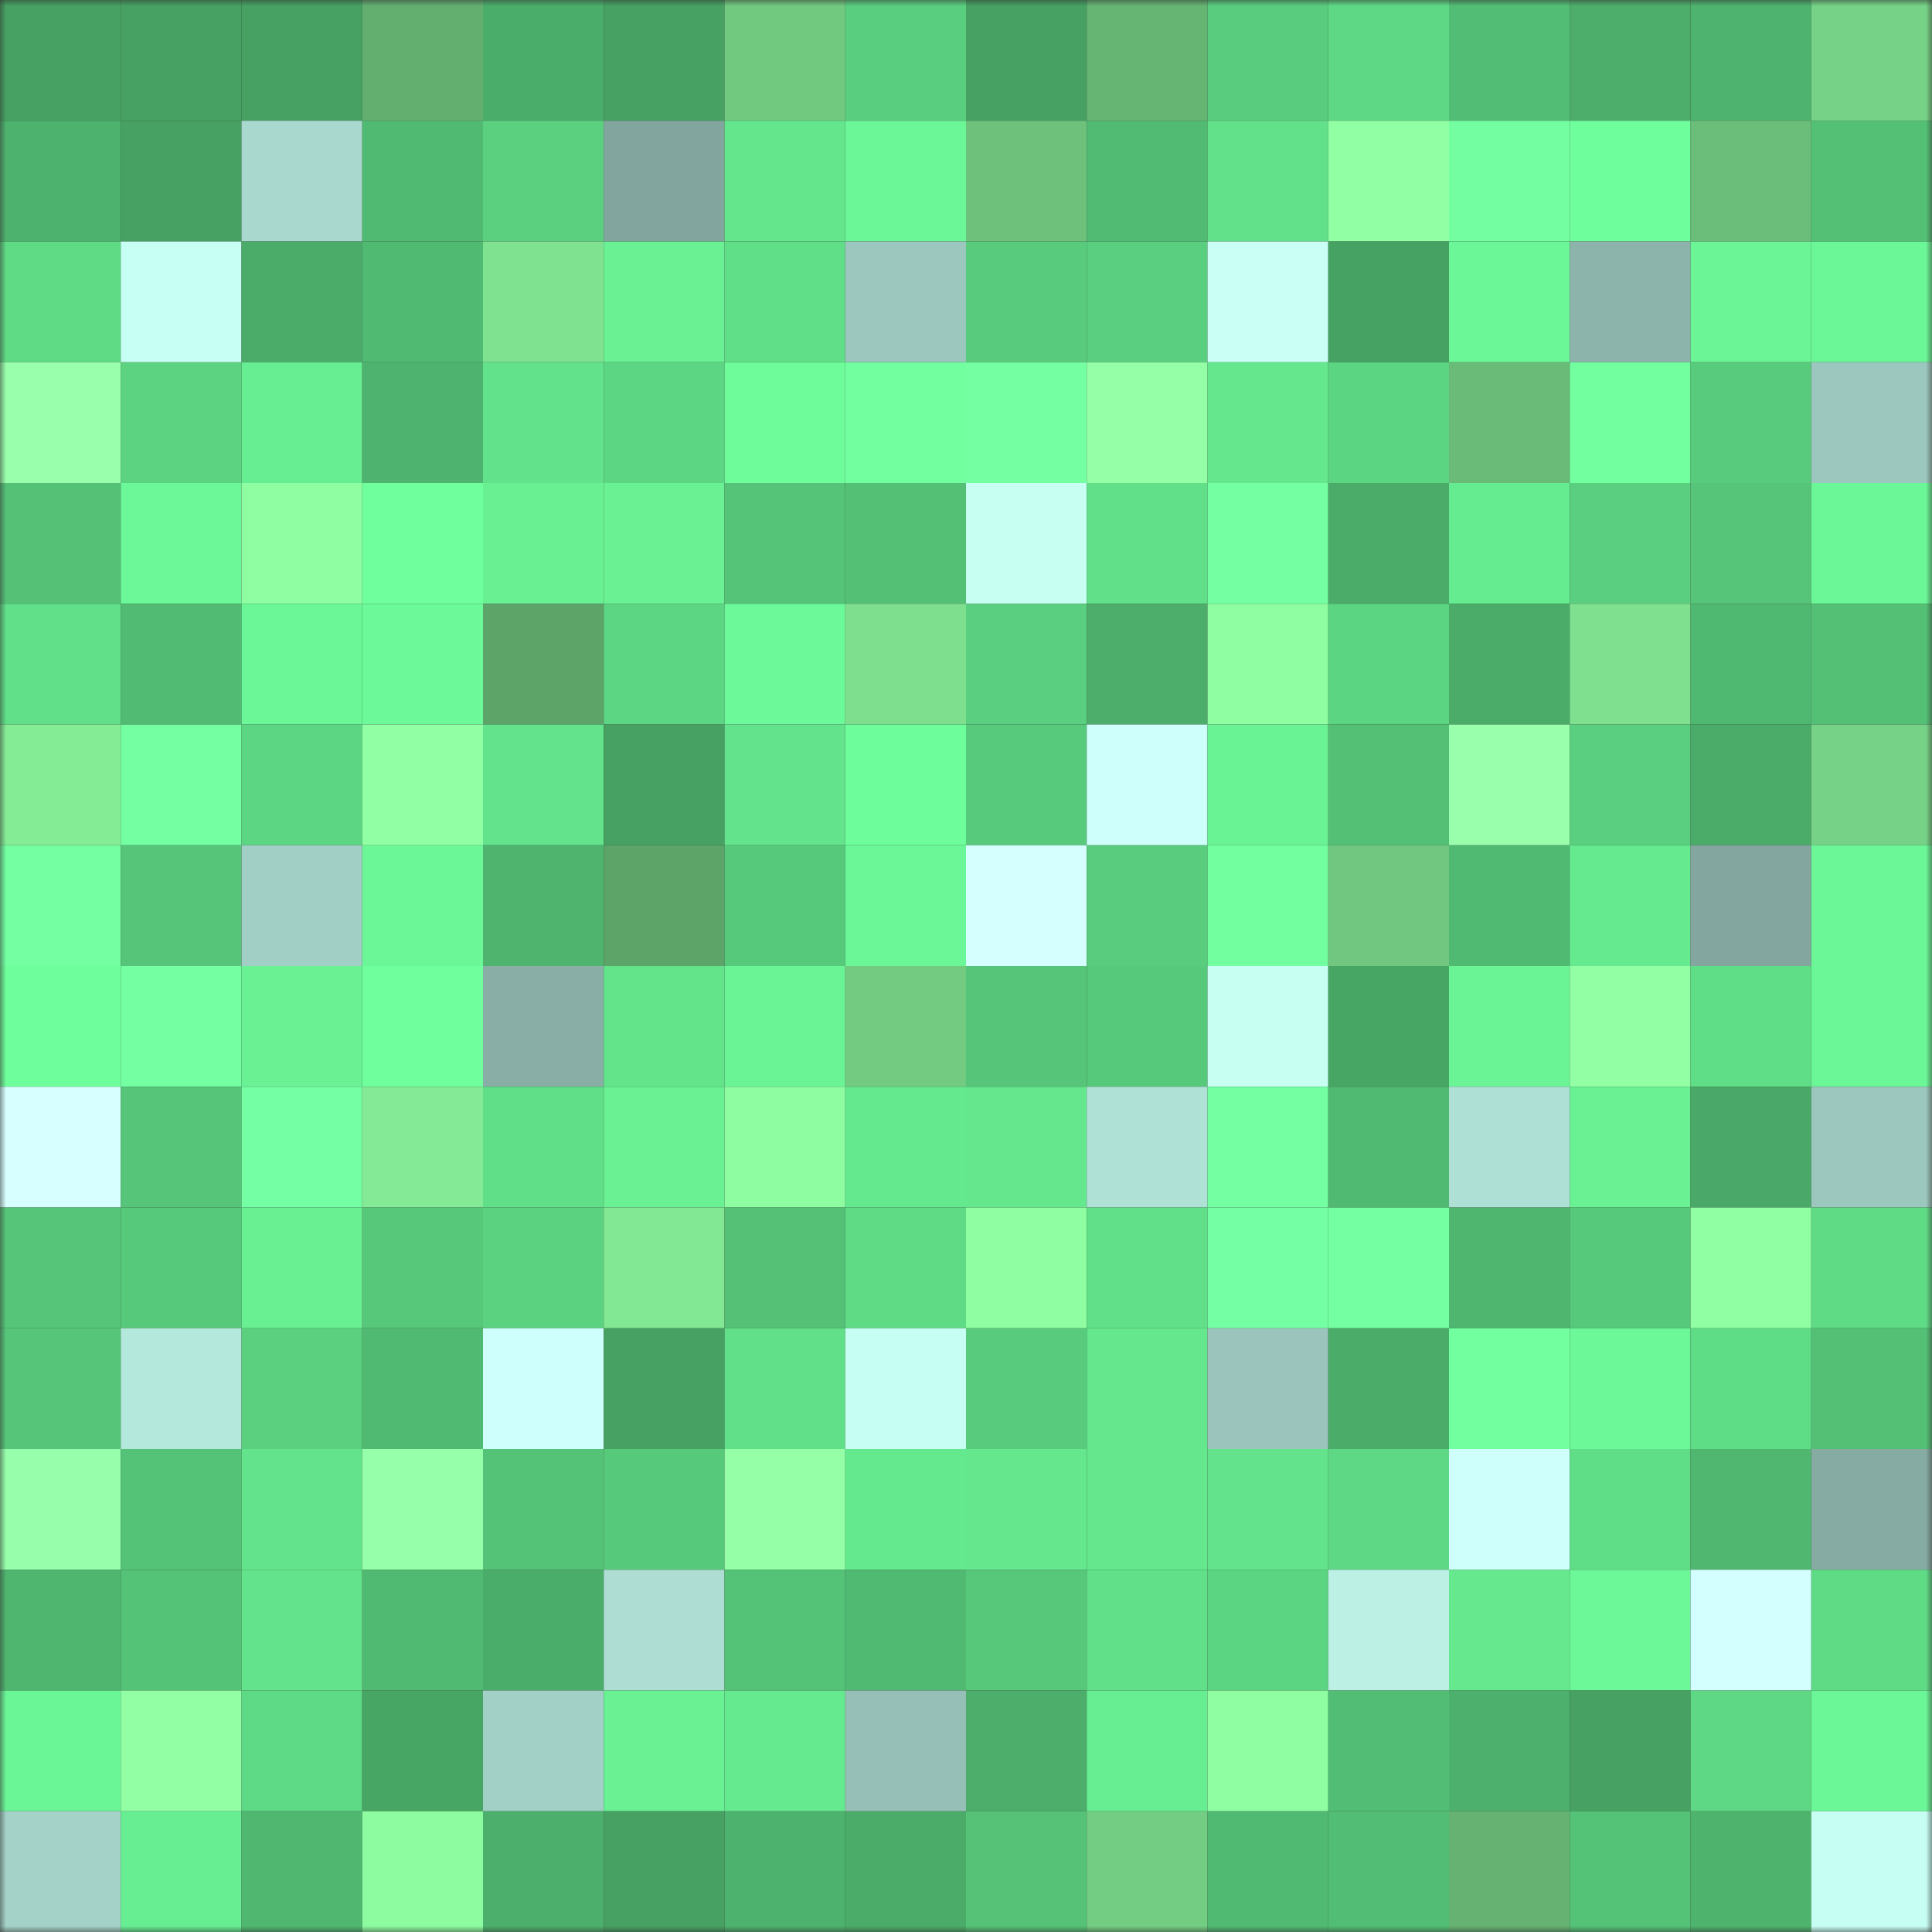 <svg viewBox="0 0 160 160" fill="none" role="img" xmlns="http://www.w3.org/2000/svg" width="240" height="240" name="lens%2Cvo111d.lens"><rect x="0" y="0" width="160" height="160" fill="#333333" stroke="none"/><mask id="1091833902" mask-type="alpha" maskUnits="userSpaceOnUse" x="0" y="0" width="160" height="160"><rect width="160" height="160" fill="#FFFFFF"></rect></mask><g mask="url(#1091833902)"><rect x="0" y="0" width="10" height="10" fill="#46a162"></rect><rect x="10" y="0" width="10" height="10" fill="#46a162"></rect><rect x="20" y="0" width="10" height="10" fill="#46a162"></rect><rect x="30" y="0" width="10" height="10" fill="#63af70"></rect><rect x="40" y="0" width="10" height="10" fill="#4bad6a"></rect><rect x="50" y="0" width="10" height="10" fill="#46a162"></rect><rect x="60" y="0" width="10" height="10" fill="#71c87f"></rect><rect x="70" y="0" width="10" height="10" fill="#59ce7e"></rect><rect x="80" y="0" width="10" height="10" fill="#46a162"></rect><rect x="90" y="0" width="10" height="10" fill="#66b573"></rect><rect x="100" y="0" width="10" height="10" fill="#59cd7d"></rect><rect x="110" y="0" width="10" height="10" fill="#5ed884"></rect><rect x="120" y="0" width="10" height="10" fill="#52bd74"></rect><rect x="130" y="0" width="10" height="10" fill="#4cae6a"></rect><rect x="140" y="0" width="10" height="10" fill="#4eb36e"></rect><rect x="150" y="0" width="10" height="10" fill="#76d286"></rect><rect x="0" y="10" width="10" height="10" fill="#4db26d"></rect><rect x="10" y="10" width="10" height="10" fill="#46a162"></rect><rect x="20" y="10" width="10" height="10" fill="#a9d8ce"></rect><rect x="30" y="10" width="10" height="10" fill="#51ba72"></rect><rect x="40" y="10" width="10" height="10" fill="#5bd180"></rect><rect x="50" y="10" width="10" height="10" fill="#82a69e"></rect><rect x="60" y="10" width="10" height="10" fill="#64e68d"></rect><rect x="70" y="10" width="10" height="10" fill="#6bf697"></rect><rect x="80" y="10" width="10" height="10" fill="#6dc17b"></rect><rect x="90" y="10" width="10" height="10" fill="#51bb73"></rect><rect x="100" y="10" width="10" height="10" fill="#62e18a"></rect><rect x="110" y="10" width="10" height="10" fill="#91ffa4"></rect><rect x="120" y="10" width="10" height="10" fill="#73ffa1"></rect><rect x="130" y="10" width="10" height="10" fill="#6ffe9c"></rect><rect x="140" y="10" width="10" height="10" fill="#6bbe79"></rect><rect x="150" y="10" width="10" height="10" fill="#54c076"></rect><rect x="0" y="20" width="10" height="10" fill="#5fda85"></rect><rect x="10" y="20" width="10" height="10" fill="#c8fff4"></rect><rect x="20" y="20" width="10" height="10" fill="#4bac69"></rect><rect x="30" y="20" width="10" height="10" fill="#51ba72"></rect><rect x="40" y="20" width="10" height="10" fill="#7fe290"></rect><rect x="50" y="20" width="10" height="10" fill="#69f194"></rect><rect x="60" y="20" width="10" height="10" fill="#61de88"></rect><rect x="70" y="20" width="10" height="10" fill="#9cc7be"></rect><rect x="80" y="20" width="10" height="10" fill="#58cb7c"></rect><rect x="90" y="20" width="10" height="10" fill="#5acf7f"></rect><rect x="100" y="20" width="10" height="10" fill="#cafff6"></rect><rect x="110" y="20" width="10" height="10" fill="#46a263"></rect><rect x="120" y="20" width="10" height="10" fill="#6bf797"></rect><rect x="130" y="20" width="10" height="10" fill="#8db4ab"></rect><rect x="140" y="20" width="10" height="10" fill="#6bf596"></rect><rect x="150" y="20" width="10" height="10" fill="#6bf697"></rect><rect x="0" y="30" width="10" height="10" fill="#9affad"></rect><rect x="10" y="30" width="10" height="10" fill="#5cd381"></rect><rect x="20" y="30" width="10" height="10" fill="#67ee92"></rect><rect x="30" y="30" width="10" height="10" fill="#4eb36e"></rect><rect x="40" y="30" width="10" height="10" fill="#62e28b"></rect><rect x="50" y="30" width="10" height="10" fill="#5dd683"></rect><rect x="60" y="30" width="10" height="10" fill="#6efc9b"></rect><rect x="70" y="30" width="10" height="10" fill="#71ff9f"></rect><rect x="80" y="30" width="10" height="10" fill="#74ffa3"></rect><rect x="90" y="30" width="10" height="10" fill="#94ffa7"></rect><rect x="100" y="30" width="10" height="10" fill="#65e78e"></rect><rect x="110" y="30" width="10" height="10" fill="#5cd582"></rect><rect x="120" y="30" width="10" height="10" fill="#69bb77"></rect><rect x="130" y="30" width="10" height="10" fill="#72ffa0"></rect><rect x="140" y="30" width="10" height="10" fill="#58cb7c"></rect><rect x="150" y="30" width="10" height="10" fill="#9cc7be"></rect><rect x="0" y="40" width="10" height="10" fill="#54c176"></rect><rect x="10" y="40" width="10" height="10" fill="#6cf898"></rect><rect x="20" y="40" width="10" height="10" fill="#8ffda1"></rect><rect x="30" y="40" width="10" height="10" fill="#6fff9d"></rect><rect x="40" y="40" width="10" height="10" fill="#68f093"></rect><rect x="50" y="40" width="10" height="10" fill="#69f194"></rect><rect x="60" y="40" width="10" height="10" fill="#55c478"></rect><rect x="70" y="40" width="10" height="10" fill="#54c076"></rect><rect x="80" y="40" width="10" height="10" fill="#c8fff3"></rect><rect x="90" y="40" width="10" height="10" fill="#61e089"></rect><rect x="100" y="40" width="10" height="10" fill="#73ffa2"></rect><rect x="110" y="40" width="10" height="10" fill="#4bac69"></rect><rect x="120" y="40" width="10" height="10" fill="#66ec90"></rect><rect x="130" y="40" width="10" height="10" fill="#5acf7f"></rect><rect x="140" y="40" width="10" height="10" fill="#56c579"></rect><rect x="150" y="40" width="10" height="10" fill="#6bf697"></rect><rect x="0" y="50" width="10" height="10" fill="#61e089"></rect><rect x="10" y="50" width="10" height="10" fill="#51bb73"></rect><rect x="20" y="50" width="10" height="10" fill="#6bf797"></rect><rect x="30" y="50" width="10" height="10" fill="#6cf999"></rect><rect x="40" y="50" width="10" height="10" fill="#5da469"></rect><rect x="50" y="50" width="10" height="10" fill="#5dd683"></rect><rect x="60" y="50" width="10" height="10" fill="#6cf999"></rect><rect x="70" y="50" width="10" height="10" fill="#7edf8e"></rect><rect x="80" y="50" width="10" height="10" fill="#5acf7f"></rect><rect x="90" y="50" width="10" height="10" fill="#4cae6a"></rect><rect x="100" y="50" width="10" height="10" fill="#8ffea2"></rect><rect x="110" y="50" width="10" height="10" fill="#5cd582"></rect><rect x="120" y="50" width="10" height="10" fill="#4bac69"></rect><rect x="130" y="50" width="10" height="10" fill="#7fe18f"></rect><rect x="140" y="50" width="10" height="10" fill="#50b971"></rect><rect x="150" y="50" width="10" height="10" fill="#54c076"></rect><rect x="0" y="60" width="10" height="10" fill="#85ec96"></rect><rect x="10" y="60" width="10" height="10" fill="#73ffa2"></rect><rect x="20" y="60" width="10" height="10" fill="#5dd683"></rect><rect x="30" y="60" width="10" height="10" fill="#91ffa4"></rect><rect x="40" y="60" width="10" height="10" fill="#63e38b"></rect><rect x="50" y="60" width="10" height="10" fill="#46a162"></rect><rect x="60" y="60" width="10" height="10" fill="#63e38b"></rect><rect x="70" y="60" width="10" height="10" fill="#6efd9b"></rect><rect x="80" y="60" width="10" height="10" fill="#58ca7c"></rect><rect x="90" y="60" width="10" height="10" fill="#cefffb"></rect><rect x="100" y="60" width="10" height="10" fill="#6af395"></rect><rect x="110" y="60" width="10" height="10" fill="#54c076"></rect><rect x="120" y="60" width="10" height="10" fill="#99ffac"></rect><rect x="130" y="60" width="10" height="10" fill="#5acf7f"></rect><rect x="140" y="60" width="10" height="10" fill="#4bac69"></rect><rect x="150" y="60" width="10" height="10" fill="#76d286"></rect><rect x="0" y="70" width="10" height="10" fill="#73ffa2"></rect><rect x="10" y="70" width="10" height="10" fill="#56c579"></rect><rect x="20" y="70" width="10" height="10" fill="#a1cec5"></rect><rect x="30" y="70" width="10" height="10" fill="#6bf697"></rect><rect x="40" y="70" width="10" height="10" fill="#4eb46e"></rect><rect x="50" y="70" width="10" height="10" fill="#5ca468"></rect><rect x="60" y="70" width="10" height="10" fill="#57c97b"></rect><rect x="70" y="70" width="10" height="10" fill="#6bf697"></rect><rect x="80" y="70" width="10" height="10" fill="#d5ffff"></rect><rect x="90" y="70" width="10" height="10" fill="#59cc7d"></rect><rect x="100" y="70" width="10" height="10" fill="#72ffa0"></rect><rect x="110" y="70" width="10" height="10" fill="#71c77f"></rect><rect x="120" y="70" width="10" height="10" fill="#51ba72"></rect><rect x="130" y="70" width="10" height="10" fill="#66ea8f"></rect><rect x="140" y="70" width="10" height="10" fill="#83a79f"></rect><rect x="150" y="70" width="10" height="10" fill="#6bf697"></rect><rect x="0" y="80" width="10" height="10" fill="#6efe9b"></rect><rect x="10" y="80" width="10" height="10" fill="#73ffa2"></rect><rect x="20" y="80" width="10" height="10" fill="#69f193"></rect><rect x="30" y="80" width="10" height="10" fill="#6fff9d"></rect><rect x="40" y="80" width="10" height="10" fill="#88aea6"></rect><rect x="50" y="80" width="10" height="10" fill="#63e48b"></rect><rect x="60" y="80" width="10" height="10" fill="#6af496"></rect><rect x="70" y="80" width="10" height="10" fill="#72cb81"></rect><rect x="80" y="80" width="10" height="10" fill="#56c579"></rect><rect x="90" y="80" width="10" height="10" fill="#57c97b"></rect><rect x="100" y="80" width="10" height="10" fill="#c8fff3"></rect><rect x="110" y="80" width="10" height="10" fill="#48a665"></rect><rect x="120" y="80" width="10" height="10" fill="#6af496"></rect><rect x="130" y="80" width="10" height="10" fill="#92ffa5"></rect><rect x="140" y="80" width="10" height="10" fill="#60dd87"></rect><rect x="150" y="80" width="10" height="10" fill="#6bf697"></rect><rect x="0" y="90" width="10" height="10" fill="#d7ffff"></rect><rect x="10" y="90" width="10" height="10" fill="#56c579"></rect><rect x="20" y="90" width="10" height="10" fill="#74ffa4"></rect><rect x="30" y="90" width="10" height="10" fill="#84ea95"></rect><rect x="40" y="90" width="10" height="10" fill="#60de88"></rect><rect x="50" y="90" width="10" height="10" fill="#69f194"></rect><rect x="60" y="90" width="10" height="10" fill="#8efca0"></rect><rect x="70" y="90" width="10" height="10" fill="#65e98e"></rect><rect x="80" y="90" width="10" height="10" fill="#64e78d"></rect><rect x="90" y="90" width="10" height="10" fill="#b0e1d7"></rect><rect x="100" y="90" width="10" height="10" fill="#73ffa2"></rect><rect x="110" y="90" width="10" height="10" fill="#51ba72"></rect><rect x="120" y="90" width="10" height="10" fill="#afe0d6"></rect><rect x="130" y="90" width="10" height="10" fill="#69f194"></rect><rect x="140" y="90" width="10" height="10" fill="#4aa968"></rect><rect x="150" y="90" width="10" height="10" fill="#9cc7be"></rect><rect x="0" y="100" width="10" height="10" fill="#56c579"></rect><rect x="10" y="100" width="10" height="10" fill="#57c97b"></rect><rect x="20" y="100" width="10" height="10" fill="#68f093"></rect><rect x="30" y="100" width="10" height="10" fill="#57c77a"></rect><rect x="40" y="100" width="10" height="10" fill="#5bd280"></rect><rect x="50" y="100" width="10" height="10" fill="#83e894"></rect><rect x="60" y="100" width="10" height="10" fill="#54c176"></rect><rect x="70" y="100" width="10" height="10" fill="#5fdb86"></rect><rect x="80" y="100" width="10" height="10" fill="#8ffda1"></rect><rect x="90" y="100" width="10" height="10" fill="#61e089"></rect><rect x="100" y="100" width="10" height="10" fill="#74ffa4"></rect><rect x="110" y="100" width="10" height="10" fill="#74ffa3"></rect><rect x="120" y="100" width="10" height="10" fill="#4fb670"></rect><rect x="130" y="100" width="10" height="10" fill="#57c97b"></rect><rect x="140" y="100" width="10" height="10" fill="#90ffa3"></rect><rect x="150" y="100" width="10" height="10" fill="#5fdb86"></rect><rect x="0" y="110" width="10" height="10" fill="#56c579"></rect><rect x="10" y="110" width="10" height="10" fill="#b5e8dd"></rect><rect x="20" y="110" width="10" height="10" fill="#5bd180"></rect><rect x="30" y="110" width="10" height="10" fill="#51ba72"></rect><rect x="40" y="110" width="10" height="10" fill="#cffffd"></rect><rect x="50" y="110" width="10" height="10" fill="#46a162"></rect><rect x="60" y="110" width="10" height="10" fill="#61e089"></rect><rect x="70" y="110" width="10" height="10" fill="#c7fef3"></rect><rect x="80" y="110" width="10" height="10" fill="#58cb7c"></rect><rect x="90" y="110" width="10" height="10" fill="#64e78d"></rect><rect x="100" y="110" width="10" height="10" fill="#9bc5bc"></rect><rect x="110" y="110" width="10" height="10" fill="#4bac69"></rect><rect x="120" y="110" width="10" height="10" fill="#71ff9f"></rect><rect x="130" y="110" width="10" height="10" fill="#6cf898"></rect><rect x="140" y="110" width="10" height="10" fill="#5fdc86"></rect><rect x="150" y="110" width="10" height="10" fill="#54c076"></rect><rect x="0" y="120" width="10" height="10" fill="#97ffab"></rect><rect x="10" y="120" width="10" height="10" fill="#54c277"></rect><rect x="20" y="120" width="10" height="10" fill="#63e48c"></rect><rect x="30" y="120" width="10" height="10" fill="#95ffa9"></rect><rect x="40" y="120" width="10" height="10" fill="#55c377"></rect><rect x="50" y="120" width="10" height="10" fill="#57c97b"></rect><rect x="60" y="120" width="10" height="10" fill="#94ffa7"></rect><rect x="70" y="120" width="10" height="10" fill="#65e98e"></rect><rect x="80" y="120" width="10" height="10" fill="#64e78d"></rect><rect x="90" y="120" width="10" height="10" fill="#64e78d"></rect><rect x="100" y="120" width="10" height="10" fill="#63e48c"></rect><rect x="110" y="120" width="10" height="10" fill="#5ed884"></rect><rect x="120" y="120" width="10" height="10" fill="#cefffb"></rect><rect x="130" y="120" width="10" height="10" fill="#60dd87"></rect><rect x="140" y="120" width="10" height="10" fill="#4fb770"></rect><rect x="150" y="120" width="10" height="10" fill="#86aba3"></rect><rect x="0" y="130" width="10" height="10" fill="#4fb66f"></rect><rect x="10" y="130" width="10" height="10" fill="#54c277"></rect><rect x="20" y="130" width="10" height="10" fill="#63e38b"></rect><rect x="30" y="130" width="10" height="10" fill="#51ba72"></rect><rect x="40" y="130" width="10" height="10" fill="#4bad6a"></rect><rect x="50" y="130" width="10" height="10" fill="#adddd3"></rect><rect x="60" y="130" width="10" height="10" fill="#54c277"></rect><rect x="70" y="130" width="10" height="10" fill="#51ba72"></rect><rect x="80" y="130" width="10" height="10" fill="#57c87a"></rect><rect x="90" y="130" width="10" height="10" fill="#61e089"></rect><rect x="100" y="130" width="10" height="10" fill="#5cd582"></rect><rect x="110" y="130" width="10" height="10" fill="#bcf0e5"></rect><rect x="120" y="130" width="10" height="10" fill="#65e88e"></rect><rect x="130" y="130" width="10" height="10" fill="#6cf898"></rect><rect x="140" y="130" width="10" height="10" fill="#d4ffff"></rect><rect x="150" y="130" width="10" height="10" fill="#5fdb86"></rect><rect x="0" y="140" width="10" height="10" fill="#6af596"></rect><rect x="10" y="140" width="10" height="10" fill="#92ffa5"></rect><rect x="20" y="140" width="10" height="10" fill="#5ed985"></rect><rect x="30" y="140" width="10" height="10" fill="#48a665"></rect><rect x="40" y="140" width="10" height="10" fill="#a2cfc6"></rect><rect x="50" y="140" width="10" height="10" fill="#69f194"></rect><rect x="60" y="140" width="10" height="10" fill="#66ea8f"></rect><rect x="70" y="140" width="10" height="10" fill="#96c0b7"></rect><rect x="80" y="140" width="10" height="10" fill="#4cae6a"></rect><rect x="90" y="140" width="10" height="10" fill="#67ee92"></rect><rect x="100" y="140" width="10" height="10" fill="#8ffea2"></rect><rect x="110" y="140" width="10" height="10" fill="#52bd74"></rect><rect x="120" y="140" width="10" height="10" fill="#4db16d"></rect><rect x="130" y="140" width="10" height="10" fill="#46a162"></rect><rect x="140" y="140" width="10" height="10" fill="#5ed884"></rect><rect x="150" y="140" width="10" height="10" fill="#6bf697"></rect><rect x="0" y="150" width="10" height="10" fill="#a4d2c8"></rect><rect x="10" y="150" width="10" height="10" fill="#67ee92"></rect><rect x="20" y="150" width="10" height="10" fill="#4fb770"></rect><rect x="30" y="150" width="10" height="10" fill="#8dfba0"></rect><rect x="40" y="150" width="10" height="10" fill="#4caf6b"></rect><rect x="50" y="150" width="10" height="10" fill="#46a162"></rect><rect x="60" y="150" width="10" height="10" fill="#4db26d"></rect><rect x="70" y="150" width="10" height="10" fill="#4bac69"></rect><rect x="80" y="150" width="10" height="10" fill="#55c277"></rect><rect x="90" y="150" width="10" height="10" fill="#73cd82"></rect><rect x="100" y="150" width="10" height="10" fill="#51ba72"></rect><rect x="110" y="150" width="10" height="10" fill="#52bd74"></rect><rect x="120" y="150" width="10" height="10" fill="#65b272"></rect><rect x="130" y="150" width="10" height="10" fill="#54c277"></rect><rect x="140" y="150" width="10" height="10" fill="#4eb36d"></rect><rect x="150" y="150" width="10" height="10" fill="#c7fef3"></rect></g></svg>